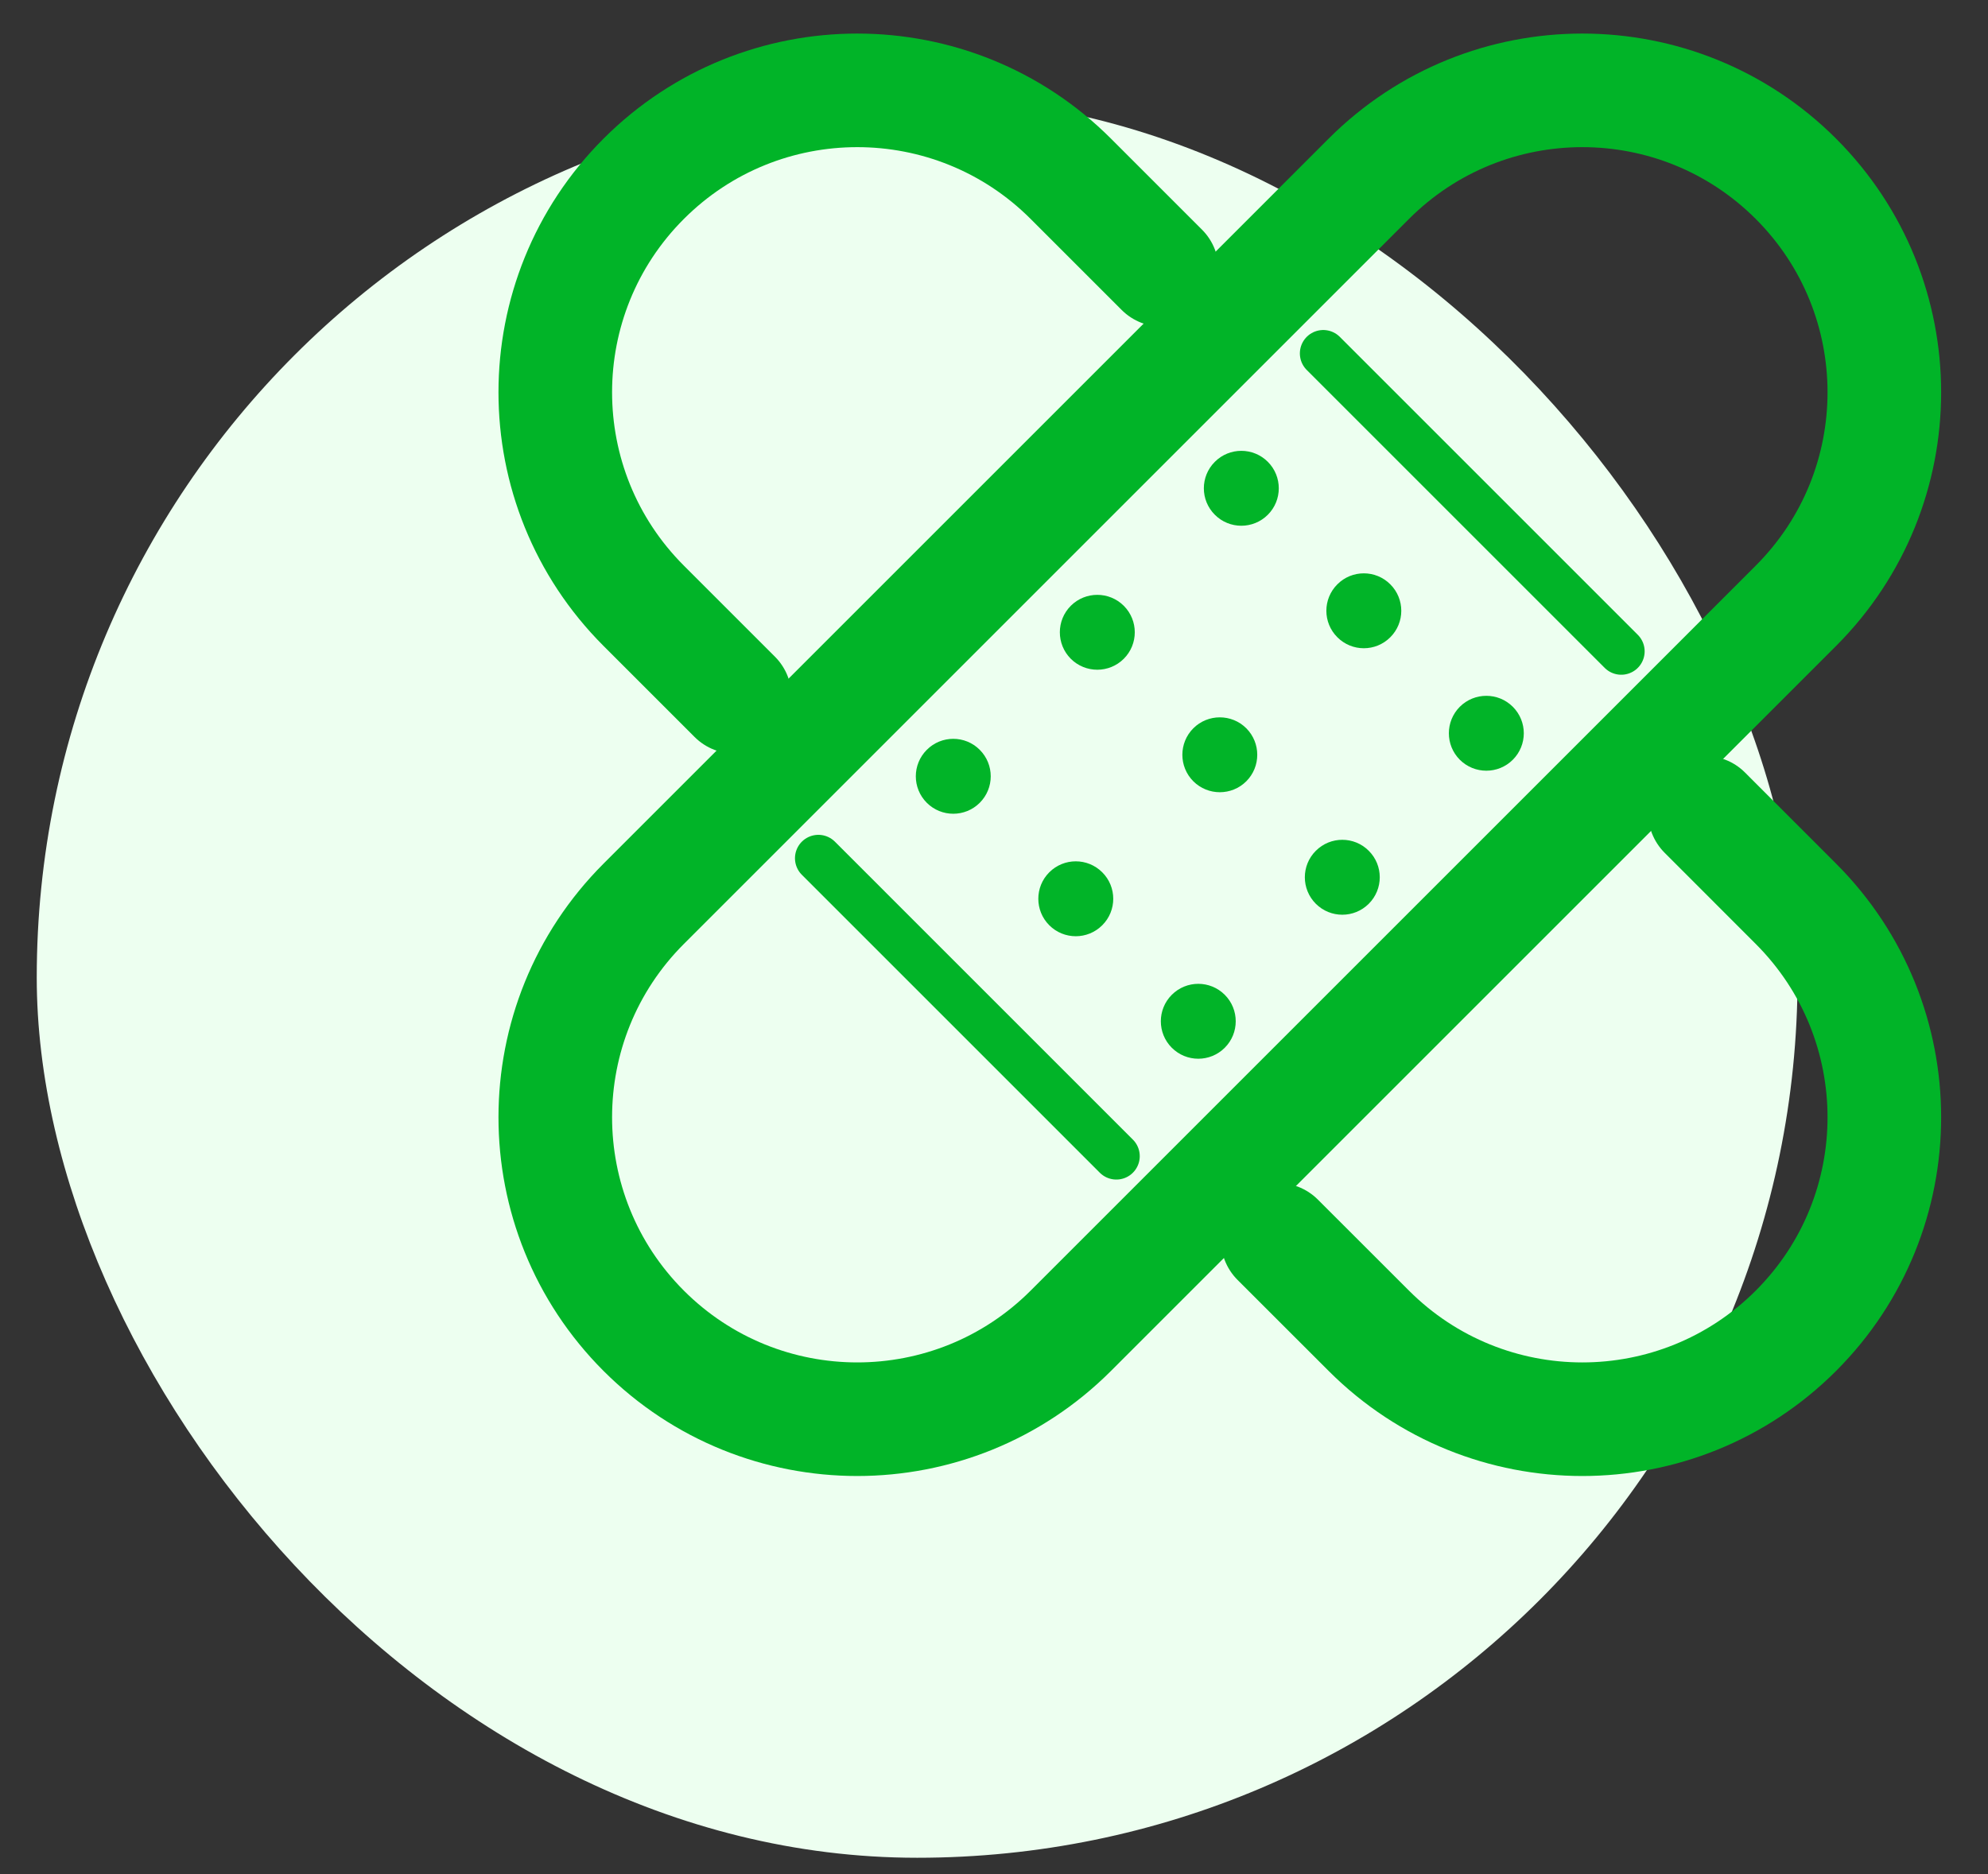 <svg width="35" height="33" viewBox="0 0 35 33" fill="none" xmlns="http://www.w3.org/2000/svg">
<rect x="0" y="0" width="35" height="33" fill="#333333" stroke="none"/>
<rect x="0.647" y="1.712" width="31" height="31" rx="15.5" fill="#EDFFF0"/>
<path d="M12.936 12.27L11.333 10.667C9.257 8.591 9.257 5.224 11.333 3.148C13.409 1.072 16.776 1.072 18.852 3.148L20.455 4.751" stroke="#01B428" stroke-width="2" stroke-linecap="round" stroke-linejoin="round"/>
<path d="M30.015 14.31L31.618 15.914C33.694 17.99 33.694 21.357 31.618 23.433C30.58 24.471 29.219 24.99 27.858 24.99C26.498 24.99 25.137 24.471 24.099 23.433L22.495 21.83" stroke="#01B428" stroke-width="2" stroke-linecap="round" stroke-linejoin="round"/>
<path d="M31.618 10.667C33.694 8.591 33.694 5.224 31.618 3.148C29.541 1.072 26.175 1.072 24.099 3.148L11.333 15.914C9.257 17.99 9.257 21.356 11.333 23.433C13.409 25.509 16.776 25.509 18.852 23.433L31.618 10.667Z" stroke="#01B428" stroke-width="2" stroke-linecap="round" stroke-linejoin="round"/>
<path d="M14.408 15.112L19.654 20.358" stroke="#01B428" stroke-width="0.824" stroke-linecap="round" stroke-linejoin="round"/>
<path d="M23.297 6.223L28.543 11.469" stroke="#01B428" stroke-width="0.824" stroke-linecap="round" stroke-linejoin="round"/>
<path d="M16.317 14.136C16.574 14.393 16.992 14.393 17.249 14.136C17.507 13.878 17.507 13.461 17.249 13.203C16.992 12.945 16.574 12.945 16.317 13.203C16.059 13.461 16.059 13.878 16.317 14.136Z" fill="#01B428"/>
<path d="M18.473 16.292C18.731 16.55 19.148 16.55 19.406 16.292C19.664 16.035 19.664 15.617 19.406 15.36C19.148 15.102 18.731 15.102 18.473 15.36C18.216 15.617 18.216 16.035 18.473 16.292Z" fill="#01B428"/>
<path d="M20.63 18.449C20.888 18.707 21.305 18.707 21.563 18.449C21.82 18.192 21.82 17.774 21.563 17.517C21.305 17.259 20.888 17.259 20.63 17.517C20.373 17.774 20.373 18.192 20.63 18.449Z" fill="#01B428"/>
<path d="M18.852 11.6C19.11 11.857 19.527 11.857 19.785 11.6C20.043 11.342 20.043 10.925 19.785 10.667C19.527 10.41 19.11 10.41 18.852 10.667C18.595 10.925 18.595 11.342 18.852 11.6Z" fill="#01B428"/>
<path d="M21.009 13.757C21.267 14.014 21.684 14.014 21.942 13.757C22.199 13.499 22.199 13.082 21.942 12.824C21.684 12.567 21.267 12.567 21.009 12.824C20.752 13.082 20.752 13.499 21.009 13.757Z" fill="#01B428"/>
<path d="M23.166 15.914C23.423 16.171 23.841 16.171 24.098 15.914C24.356 15.656 24.356 15.238 24.098 14.981C23.841 14.723 23.423 14.723 23.166 14.981C22.908 15.238 22.908 15.656 23.166 15.914Z" fill="#01B428"/>
<path d="M21.388 9.064C21.645 9.322 22.063 9.322 22.321 9.064C22.578 8.807 22.578 8.389 22.321 8.132C22.063 7.874 21.645 7.874 21.388 8.132C21.13 8.389 21.13 8.807 21.388 9.064Z" fill="#01B428"/>
<path d="M23.545 11.221C23.802 11.479 24.22 11.479 24.477 11.221C24.735 10.964 24.735 10.546 24.477 10.289C24.22 10.031 23.802 10.031 23.545 10.289C23.287 10.546 23.287 10.964 23.545 11.221Z" fill="#01B428"/>
<path d="M25.701 13.378C25.959 13.635 26.377 13.635 26.634 13.378C26.892 13.12 26.892 12.703 26.634 12.445C26.377 12.188 25.959 12.188 25.701 12.445C25.444 12.703 25.444 13.12 25.701 13.378Z" fill="#01B428"/>
</svg>

